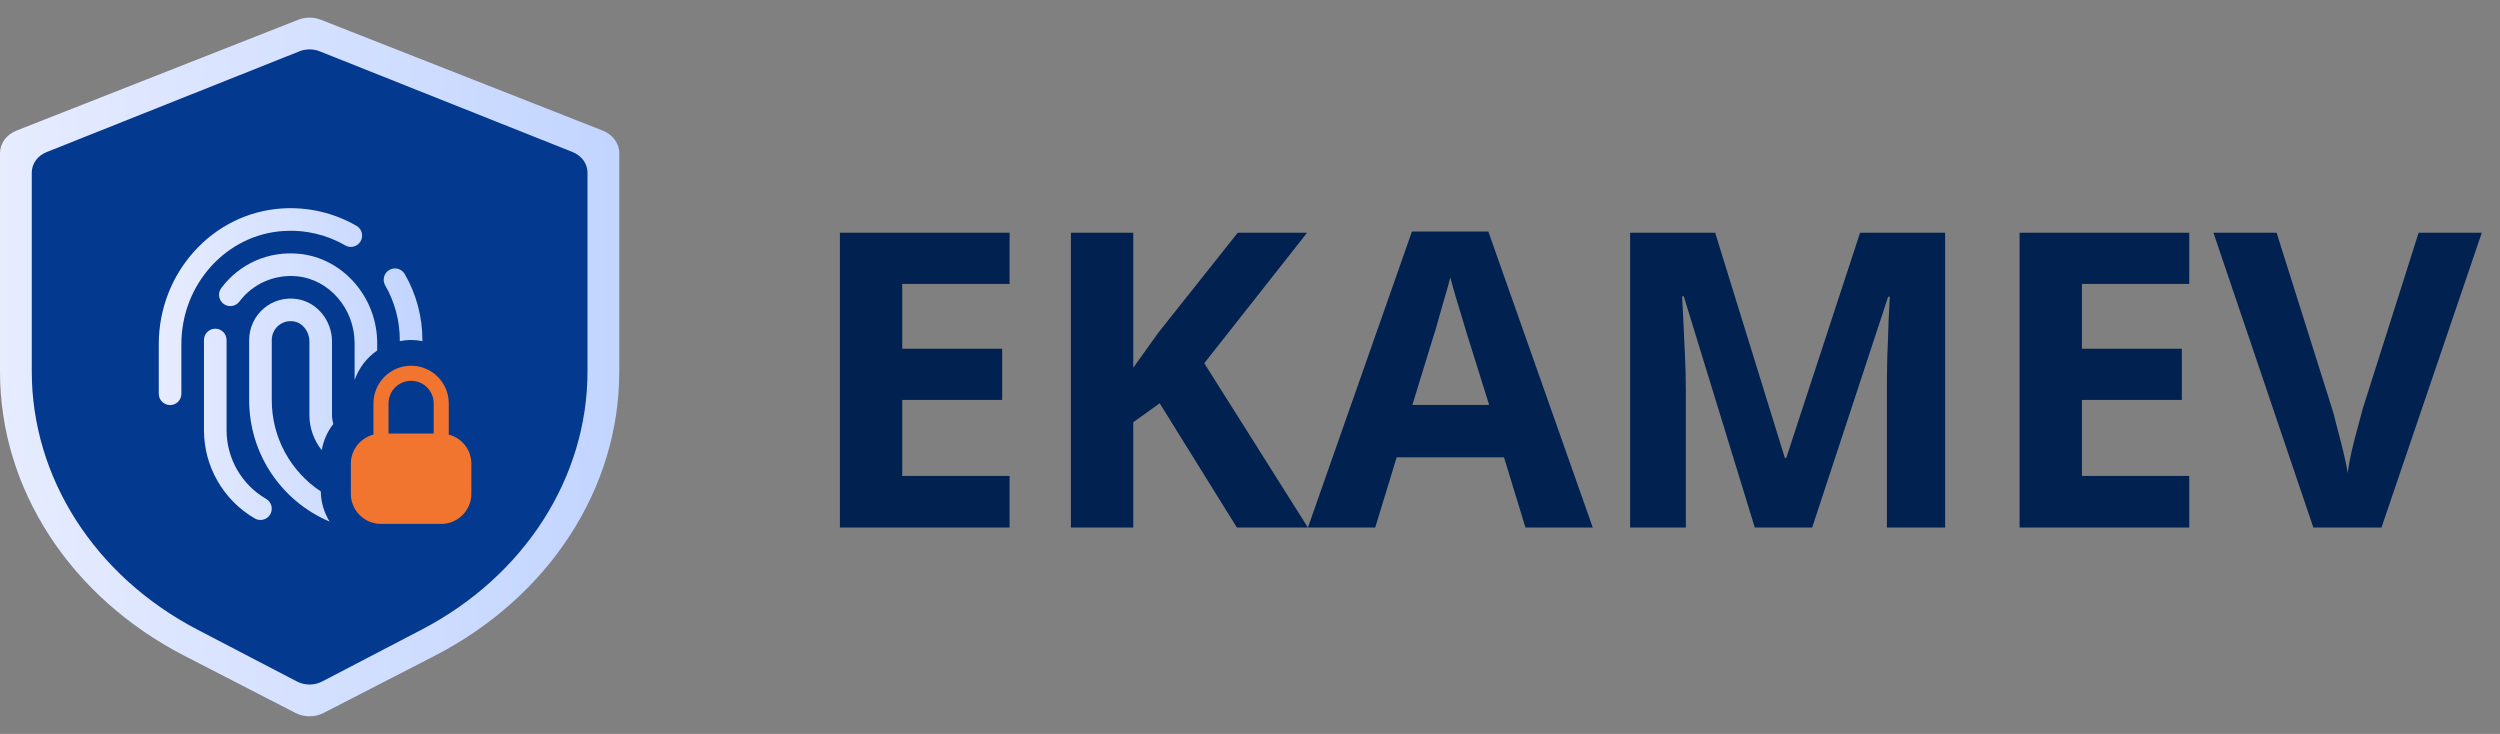 <svg width="109" height="32" viewBox="0 0 109 32" fill="none" xmlns="http://www.w3.org/2000/svg">
<rect x="0" y="0" width="109" height="32" fill="#808080" stroke="none"/>
<g clip-path="url(#clip0_503_1845)">
<path d="M26.277 5.693C26.716 5.866 27 6.252 27 6.678V16.212C27 21.309 23.931 26.028 18.951 28.593L14.108 31.085C13.73 31.279 13.262 31.279 12.884 31.085L8.042 28.593C3.061 26.028 0 21.309 0 16.212V6.678C0 6.252 0.283 5.866 0.723 5.693L13.002 0.862C13.316 0.738 13.676 0.738 13.991 0.862L26.277 5.693Z" fill="url(#paint0_linear_503_1845)"/>
<path d="M24.966 6.63C25.361 6.787 25.615 7.138 25.615 7.526V16.193C25.615 20.826 22.861 25.116 18.391 27.448L14.046 29.713C13.706 29.89 13.287 29.89 12.947 29.713L8.601 27.448C4.132 25.116 1.385 20.826 1.385 16.193V7.526C1.385 7.138 1.639 6.787 2.034 6.63L13.053 2.238C13.335 2.126 13.658 2.126 13.94 2.238L24.966 6.63Z" fill="#03398F"/>
<path d="M20.551 20.215C20.551 19.604 20.132 19.095 19.566 18.948V17.588C19.566 16.683 18.83 15.946 17.924 15.946C17.019 15.946 16.282 16.683 16.282 17.588V18.948C15.717 19.095 15.297 19.604 15.297 20.215V21.529C15.297 22.254 15.885 22.842 16.611 22.842H19.238C19.963 22.842 20.551 22.254 20.551 21.529V20.215ZM18.909 18.901H16.939V17.588C16.939 17.045 17.381 16.603 17.924 16.603C18.468 16.603 18.909 17.045 18.909 17.588V18.901Z" fill="#F1752F"/>
<path d="M9.386 14.331C9.658 14.331 9.879 14.552 9.879 14.824V18.764C9.879 19.992 10.539 21.136 11.603 21.751C11.839 21.887 11.919 22.189 11.783 22.424C11.691 22.582 11.526 22.67 11.356 22.67C11.272 22.67 11.188 22.649 11.109 22.604C9.743 21.813 8.893 20.342 8.893 18.764V14.824C8.893 14.552 9.114 14.331 9.386 14.331ZM7.416 17.661C7.688 17.661 7.908 17.441 7.908 17.169V15.004C7.908 12.4 9.86 10.234 12.352 10.072C13.304 10.01 14.236 10.227 15.05 10.699C15.286 10.837 15.587 10.754 15.723 10.519C15.86 10.284 15.779 9.982 15.544 9.846C14.56 9.277 13.435 9.016 12.288 9.089C9.28 9.284 6.923 11.882 6.923 15.004V17.169C6.923 17.441 7.144 17.661 7.416 17.661ZM12.969 13.042C12.438 12.955 11.904 13.104 11.5 13.448C11.096 13.792 10.864 14.293 10.864 14.824V17.451C10.864 19.786 12.27 21.852 14.368 22.74C14.135 22.354 13.993 21.907 13.987 21.426C12.68 20.564 11.849 19.086 11.849 17.451V14.824C11.849 14.582 11.955 14.354 12.138 14.198C12.325 14.04 12.56 13.973 12.812 14.014C13.199 14.077 13.491 14.455 13.491 14.894V18.108C13.491 18.665 13.687 19.197 14.027 19.628C14.102 19.203 14.277 18.814 14.531 18.486C14.499 18.363 14.476 18.237 14.476 18.108V14.894C14.476 13.977 13.828 13.181 12.969 13.042ZM17.924 14.824C18.093 14.824 18.257 14.843 18.417 14.873V14.824C18.417 13.813 18.151 12.82 17.648 11.95C17.51 11.714 17.212 11.633 16.974 11.77C16.739 11.906 16.659 12.208 16.795 12.443C17.212 13.163 17.431 13.987 17.431 14.824V14.873C17.591 14.843 17.755 14.824 17.924 14.824ZM16.446 15.281V14.965C16.446 12.96 14.95 11.247 13.039 11.065C11.706 10.938 10.445 11.496 9.649 12.558C9.485 12.775 9.53 13.084 9.747 13.247C9.965 13.411 10.273 13.366 10.437 13.149C11.025 12.365 11.97 11.956 12.946 12.046C14.356 12.18 15.461 13.462 15.461 14.965V16.566C15.65 16.041 15.993 15.591 16.446 15.281Z" fill="url(#paint1_linear_503_1845)"/>
<path d="M44.018 23H36.62V10.148H44.018V12.38H39.338V15.206H43.694V17.438H39.338V20.75H44.018V23ZM57.024 23H53.928L50.562 17.582L49.41 18.41V23H46.692V10.148H49.41V16.034C49.59 15.782 49.77 15.53 49.95 15.278C50.13 15.026 50.31 14.774 50.49 14.522L53.964 10.148H56.988L52.506 15.836L57.024 23ZM66.511 23L65.575 19.94H60.895L59.959 23H57.025L61.561 10.094H64.891L69.445 23H66.511ZM63.991 14.666C63.931 14.462 63.853 14.204 63.757 13.892C63.661 13.58 63.565 13.262 63.469 12.938C63.373 12.614 63.295 12.332 63.235 12.092C63.175 12.332 63.091 12.632 62.983 12.992C62.887 13.34 62.791 13.676 62.695 14C62.611 14.312 62.545 14.534 62.497 14.666L61.579 17.654H64.927L63.991 14.666ZM76.509 23L73.413 12.92H73.341C73.353 13.16 73.371 13.52 73.395 14C73.419 14.48 73.443 14.996 73.467 15.548C73.491 16.088 73.503 16.58 73.503 17.024V23H71.073V10.148H74.781L77.823 19.976H77.877L81.099 10.148H84.807V23H82.269V16.916C82.269 16.508 82.275 16.04 82.287 15.512C82.311 14.984 82.329 14.486 82.341 14.018C82.365 13.538 82.383 13.178 82.395 12.938H82.323L79.011 23H76.509ZM95.452 23H88.054V10.148H95.452V12.38H90.772V15.206H95.128V17.438H90.772V20.75H95.452V23ZM108.206 10.148L103.832 23H100.862L96.506 10.148H99.26L101.672 17.798C101.72 17.93 101.786 18.176 101.87 18.536C101.966 18.884 102.062 19.256 102.158 19.652C102.254 20.036 102.32 20.36 102.356 20.624C102.392 20.36 102.452 20.036 102.536 19.652C102.632 19.256 102.728 18.884 102.824 18.536C102.92 18.176 102.986 17.93 103.022 17.798L105.452 10.148H108.206Z" fill="#012150"/>
</g>
<defs>
<linearGradient id="paint0_linear_503_1845" x1="-3.884e-05" y1="16" x2="27" y2="16" gradientUnits="userSpaceOnUse">
<stop stop-color="#E7ECFF"/>
<stop offset="1" stop-color="#C2D5FF"/>
</linearGradient>
<linearGradient id="paint1_linear_503_1845" x1="6.923" y1="15.908" x2="18.417" y2="15.908" gradientUnits="userSpaceOnUse">
<stop stop-color="#E7ECFF"/>
<stop offset="1" stop-color="#C2D5FF"/>
</linearGradient>
<clipPath id="clip0_503_1845">
<rect width="109" height="30.462" fill="white" transform="translate(0 0.769)"/>
</clipPath>
</defs>
</svg>
